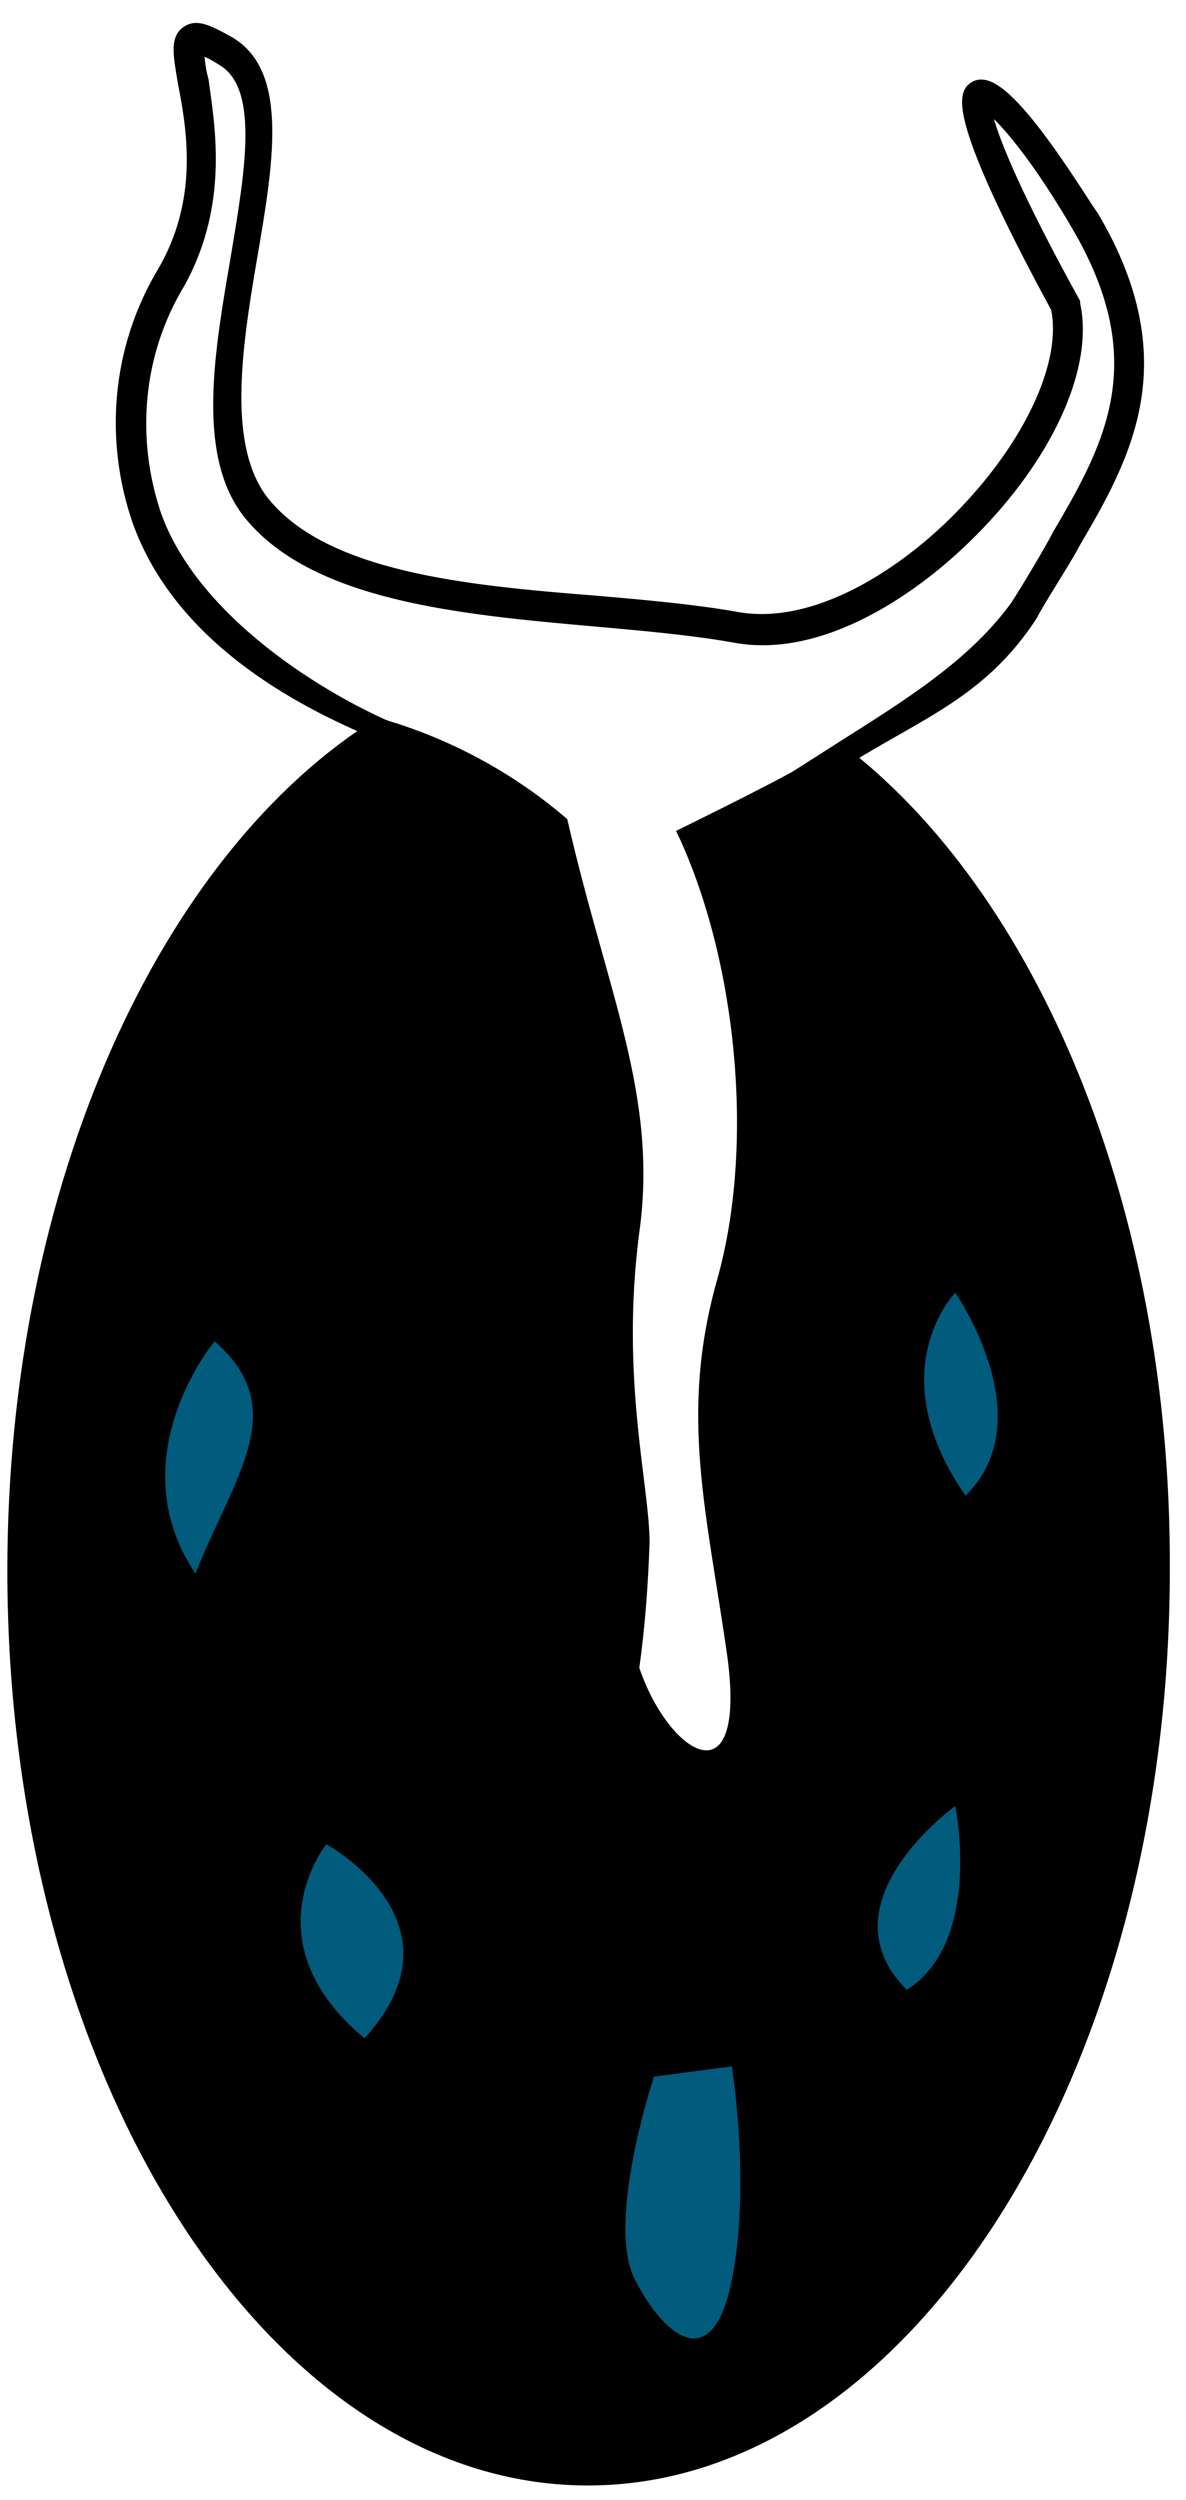 <?xml version="1.0" encoding="utf-8"?>
<!-- Generator: Adobe Illustrator 23.0.0, SVG Export Plug-In . SVG Version: 6.00 Build 0)  -->
<svg version="1.1" id="Calque_1" xmlns="http://www.w3.org/2000/svg" xmlns:xlink="http://www.w3.org/1999/xlink" x="0px" y="0px"
	 viewBox="0 0 80.7 170" style="enable-background:new 0 0 80.7 170;" xml:space="preserve">
<style type="text/css">
	.st0{stroke:#000000;stroke-miterlimit:10;}
	.st1{fill:#005B7D;}
</style>
<title>Tchad</title>
<path class="st0" d="M57.4,51.6l-1.5,0.2c5-3.2,10.1-6.1,13.3-10.5c0.6-0.9,2.4-3.9,2.9-4.9c3.6-6.1,6.7-11.9,1.3-21.1
	c-3.2-5.5-5.7-8.1-6.5-8.4c0,0.5,0.2,3,6.1,13.7v0.1c0.9,4-1.6,9.8-6.5,14.9C62.3,40,55.8,44.3,50,43.2c-2.8-0.5-6.1-0.8-9.5-1.1
	c-9-0.8-19.2-1.7-23.6-7.4c-3-4-1.8-10.8-0.7-17.2c1-6,2-11.7-1-13.5c-1.4-0.9-1.8-0.8-1.8-0.8c0,0.8,0.1,1.6,0.3,2.3
	c0.4,3,1.4,8.3-1.6,13.7C9.2,24,8.7,29.8,10.5,35.1c2.6,7.2,11.3,12.6,16.7,14.8l-1.4-0.1c-5.6-2.3-13.5-6.6-16.3-14.4
	c-1.9-5.5-1.4-11.6,1.6-16.7c3-5,2.1-10,1.5-13.1c-0.3-1.8-0.5-2.8,0.1-3.3s1.3-0.2,2.9,0.7c3.5,2.1,2.5,8.1,1.4,14.5
	S15,30.3,17.7,34c4.1,5.4,14,6.3,22.8,7c3.5,0.3,6.8,0.6,9.6,1.1c5.5,1,11.7-3.1,15.6-7.2c4.6-4.8,7.1-10.3,6.3-14
	C64.5,7.1,65.9,6.3,66.4,6c1.9-1.1,7.2,7.9,7.9,8.8c5.7,9.7,2.3,16-1.3,22.1c-0.5,1-2.4,3.9-2.9,4.9C66.7,47,62.5,48.4,57.4,51.6z"
	/>
<path d="M57.3,50.6c-4.5,2.6-8.9,4.7-11.3,5.9l0.1,0.2c4,8.5,5.3,21.1,2.7,30.3s-0.7,15.8,0.7,25.7c1.3,9.9-4,6.6-6,0.7
	c0.4-2.8,0.6-5.7,0.7-8.5c0-3.9-2-11.2-0.7-21.1c1.3-9.3-2.2-16.3-4.9-28.1c-3.7-3.2-8.2-5.6-12.9-6.9c-14.7,9.1-25.2,31.6-25.2,58
	C0.5,141.1,18.2,169,40,169s39.6-27.9,39.6-62.3C79.7,82,70.5,60.6,57.3,50.6z"/>
<path class="st1" d="M13.3,107c-5.3-7.9,1.3-15.8,1.3-15.8C19.9,95.8,15.9,100.4,13.3,107z"/>
<path class="st1" d="M24.8,138.6c-7.9-6.6-2.6-13.2-2.6-13.2S32,130.7,24.8,138.6z"/>
<path class="st1" d="M49.8,155c-1.3,6.6-4.6,3.9-6.6,0c-2-3.9,1.3-13.8,1.3-13.8l5.3-0.7C49.8,140.6,51.1,148.5,49.8,155z"/>
<path class="st1" d="M61.7,135.3c-5.9-5.9,3.3-12.5,3.3-12.5S66.9,132,61.7,135.3z"/>
<path class="st1" d="M65.7,101.7c-5.9-8.5-0.7-13.8-0.7-13.8S71,96.5,65.7,101.7z"/>
</svg>
